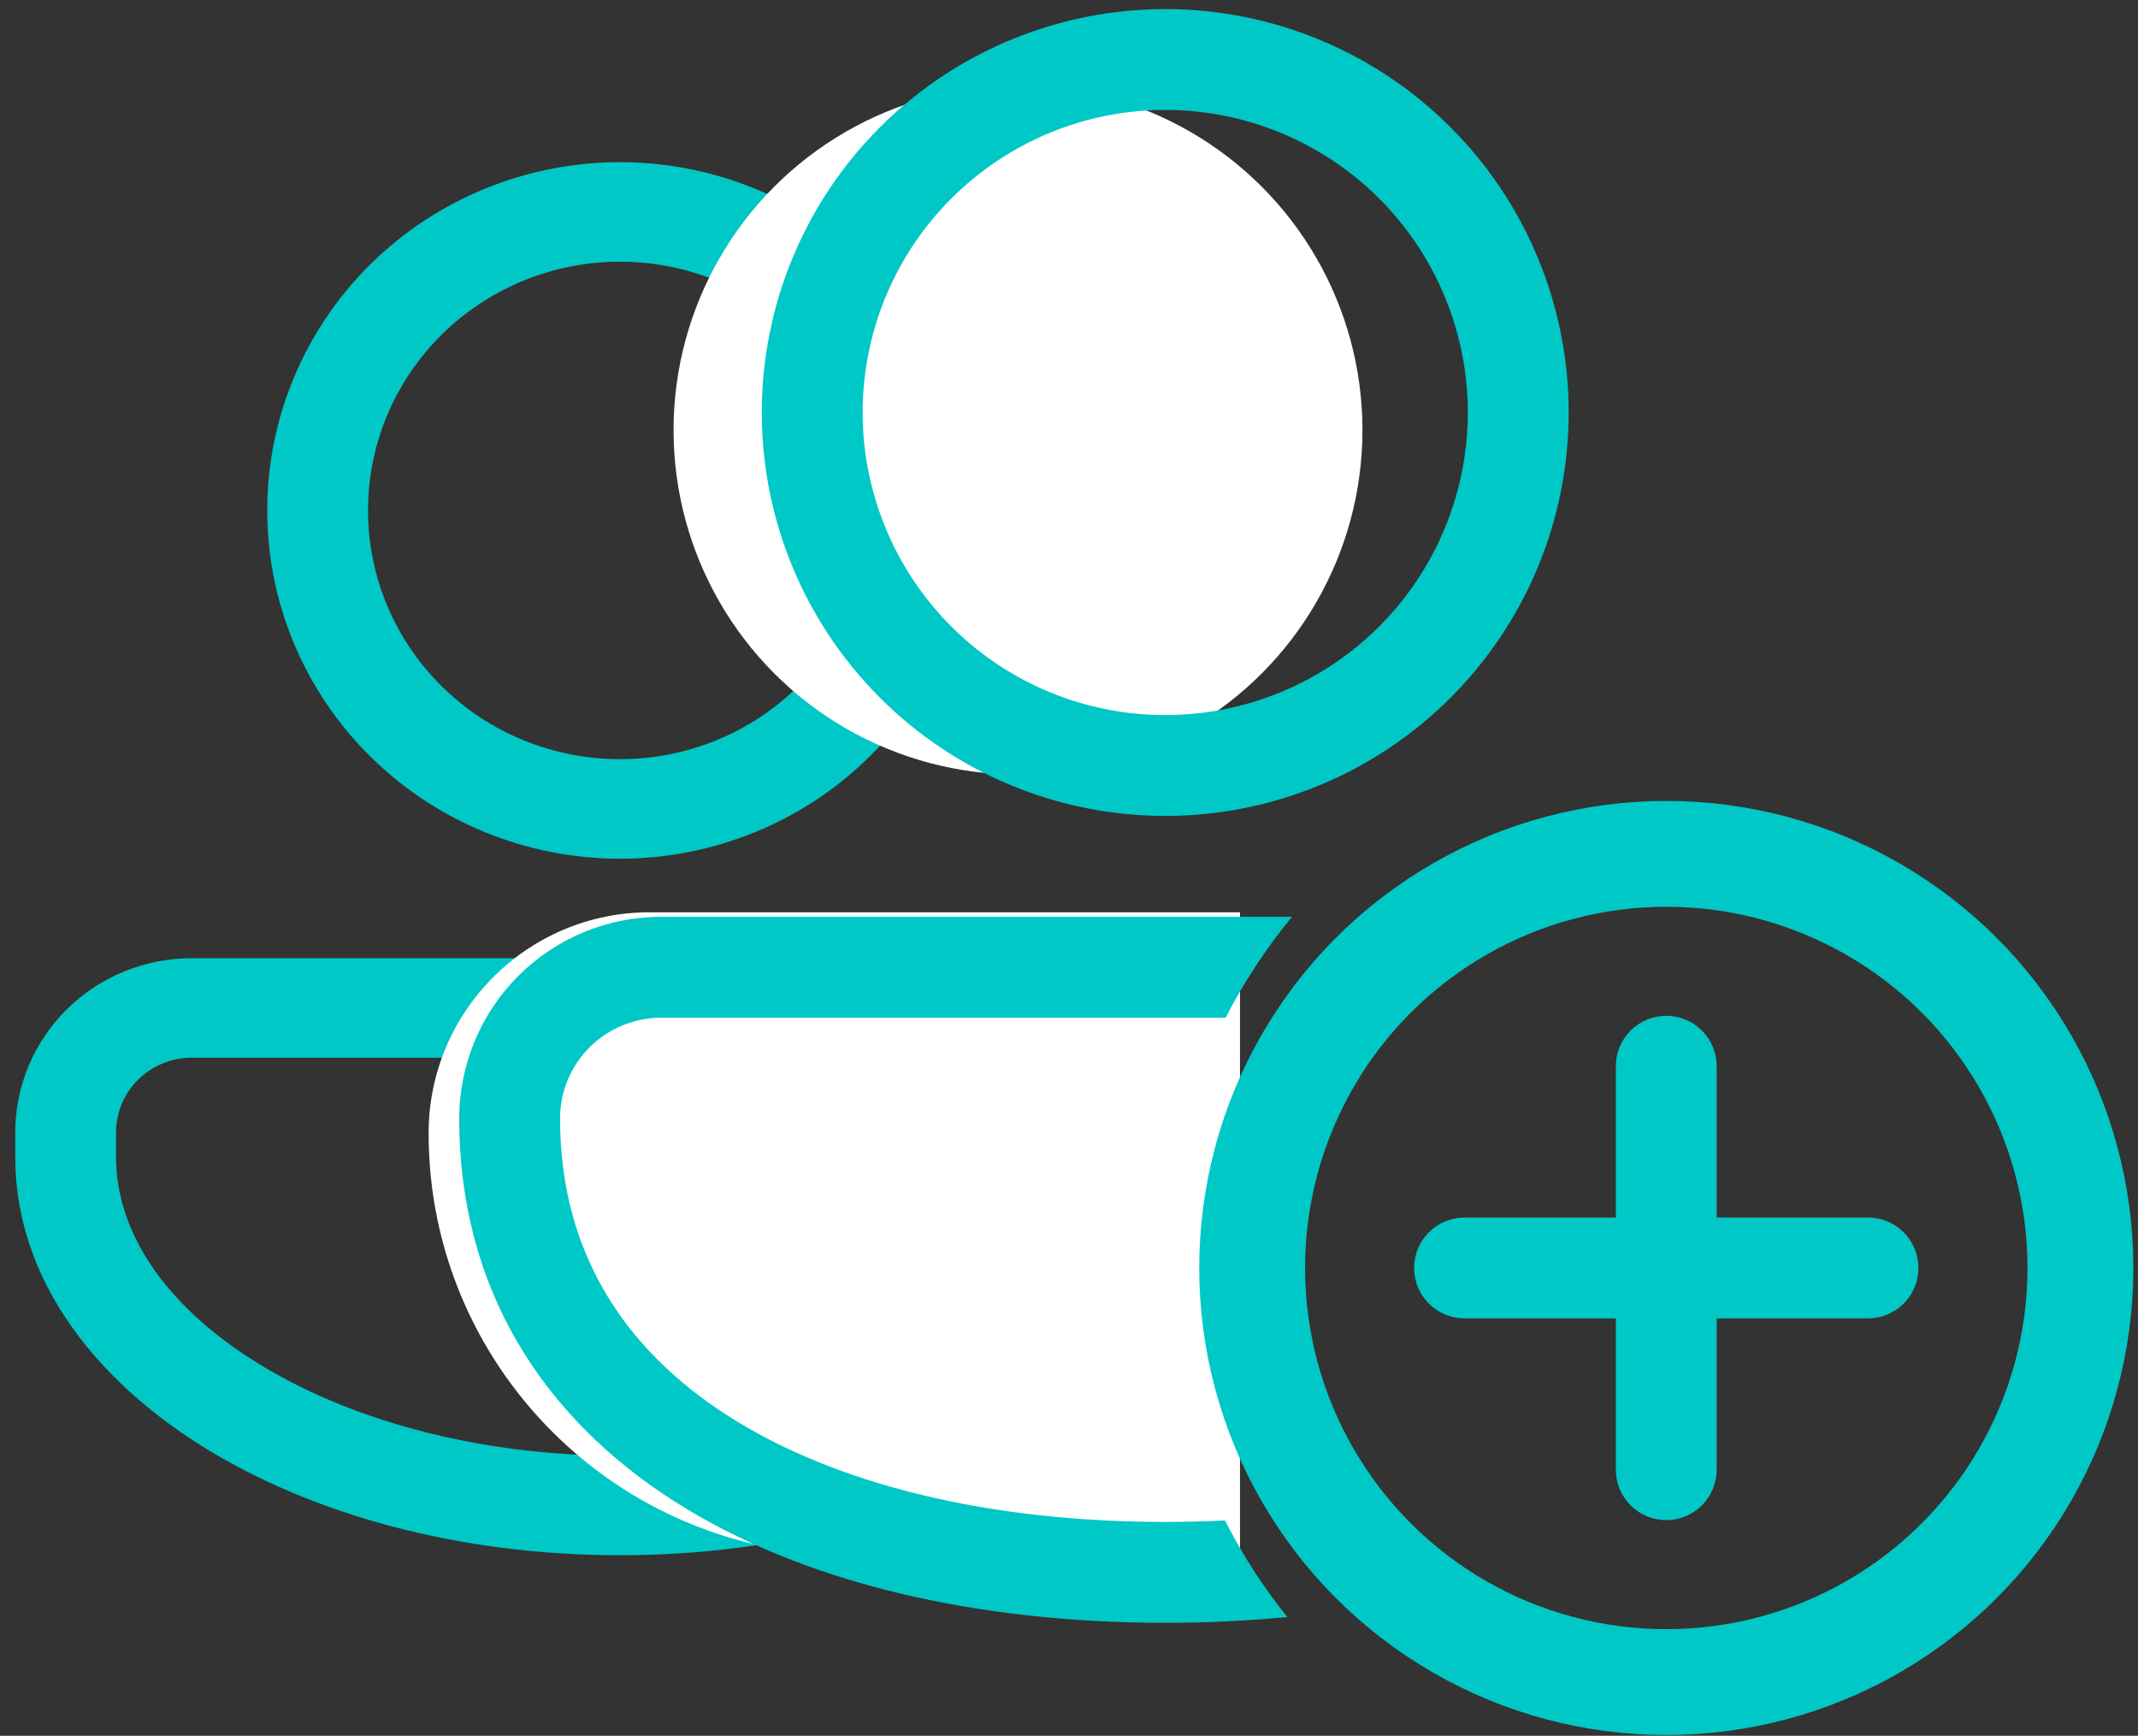 <svg width="101" height="82" viewBox="0 0 101 82" fill="none" xmlns="http://www.w3.org/2000/svg">
<rect x="0" y="0" width="101" height="82" fill="#333333" stroke="none"/>
<path d="M45.952 24.114C45.952 28.477 44.196 32.662 41.071 35.748C37.946 38.834 33.707 40.567 29.288 40.567C24.868 40.567 20.63 38.834 17.504 35.748C14.379 32.662 12.624 28.477 12.624 24.114C12.624 19.75 14.379 15.565 17.504 12.48C20.63 9.394 24.868 7.661 29.288 7.661C33.707 7.661 37.946 9.394 41.071 12.48C44.196 15.565 45.952 19.75 45.952 24.114ZM41.191 24.114C41.191 20.997 39.937 18.008 37.704 15.804C35.472 13.6 32.444 12.362 29.288 12.362C26.131 12.362 23.103 13.6 20.871 15.804C18.639 18.008 17.385 20.997 17.385 24.114C17.385 27.231 18.639 30.22 20.871 32.424C23.103 34.628 26.131 35.866 29.288 35.866C32.444 35.866 35.472 34.628 37.704 32.424C39.937 30.22 41.191 27.231 41.191 24.114ZM9.053 45.268C6.843 45.268 4.724 46.135 3.161 47.677C1.599 49.22 0.721 51.313 0.721 53.495V54.67C0.721 60.294 4.346 65.052 9.493 68.286C14.668 71.539 21.675 73.473 29.288 73.473C36.901 73.473 43.904 71.539 49.082 68.286C54.229 65.052 57.855 60.294 57.855 54.67V53.495C57.855 51.313 56.977 49.22 55.414 47.677C53.852 46.135 51.732 45.268 49.523 45.268H9.053ZM5.482 53.495C5.482 52.559 5.858 51.663 6.528 51.001C7.197 50.34 8.106 49.969 9.053 49.969H49.523C50.47 49.969 51.378 50.34 52.048 51.001C52.717 51.663 53.093 52.559 53.093 53.495V54.67C53.093 58.132 50.856 61.601 46.525 64.321C42.224 67.024 36.137 68.772 29.288 68.772C22.439 68.772 16.352 67.024 12.05 64.321C7.717 61.603 5.482 58.13 5.482 54.67V53.495Z" fill="#00C8C6"/>
<circle cx="48.091" cy="20.317" r="16.272" fill="white"/>
<path d="M20.248 53.54C20.248 47.773 24.923 43.098 30.689 43.098H58.578V73.473H40.182C29.173 73.473 20.248 64.549 20.248 53.54Z" fill="white"/>
<path d="M55.046 0.429C49.992 0.429 45.144 2.437 41.57 6.011C37.995 9.585 35.987 14.433 35.987 19.488C35.987 24.542 37.995 29.39 41.57 32.964C45.144 36.538 49.992 38.546 55.046 38.546C60.101 38.546 64.949 36.538 68.523 32.964C72.097 29.39 74.105 24.542 74.105 19.488C74.105 14.433 72.097 9.585 68.523 6.011C64.949 2.437 60.101 0.429 55.046 0.429ZM40.752 19.488C40.752 15.697 42.258 12.061 44.939 9.38C47.62 6.699 51.255 5.193 55.046 5.193C58.837 5.193 62.473 6.699 65.154 9.38C67.834 12.061 69.34 15.697 69.34 19.488C69.34 23.279 67.834 26.914 65.154 29.595C62.473 32.276 58.837 33.782 55.046 33.782C51.255 33.782 47.62 32.276 44.939 29.595C42.258 26.914 40.752 23.279 40.752 19.488ZM31.266 43.311C30.011 43.306 28.767 43.549 27.607 44.025C26.446 44.502 25.39 45.203 24.501 46.088C23.612 46.974 22.906 48.026 22.424 49.184C21.942 50.343 21.694 51.586 21.693 52.84C21.693 60.898 25.662 66.973 31.866 70.932C37.974 74.825 46.208 76.664 55.046 76.664C57 76.664 58.934 76.573 60.812 76.392C59.675 74.977 58.688 73.447 57.867 71.828C56.943 71.876 55.999 71.899 55.046 71.899C46.779 71.899 39.528 70.165 34.429 66.911C29.427 63.718 26.458 59.082 26.458 52.84C26.458 50.206 28.593 48.076 31.266 48.076H57.9C58.777 46.37 59.83 44.774 61.035 43.311H31.27H31.266Z" fill="#00C8C6"/>
<circle cx="78.716" cy="59.901" r="19.564" stroke="#00C8C6" stroke-width="5"/>
<path d="M80.399 48.687C79.952 48.24 79.346 47.989 78.715 47.989C78.083 47.989 77.477 48.24 77.03 48.687C76.583 49.134 76.332 49.74 76.332 50.372V57.519H69.185C68.553 57.519 67.947 57.77 67.501 58.216C67.054 58.663 66.803 59.269 66.803 59.901C66.803 60.533 67.054 61.139 67.501 61.586C67.947 62.032 68.553 62.283 69.185 62.283H76.332V69.43C76.332 70.062 76.583 70.668 77.03 71.115C77.477 71.562 78.083 71.813 78.715 71.813C79.346 71.813 79.952 71.562 80.399 71.115C80.846 70.668 81.097 70.062 81.097 69.43V62.283H88.244C88.876 62.283 89.482 62.032 89.928 61.586C90.375 61.139 90.626 60.533 90.626 59.901C90.626 59.269 90.375 58.663 89.928 58.216C89.482 57.77 88.876 57.519 88.244 57.519H81.097V50.372C81.097 49.74 80.846 49.134 80.399 48.687Z" fill="#00C8C6"/>
</svg>

